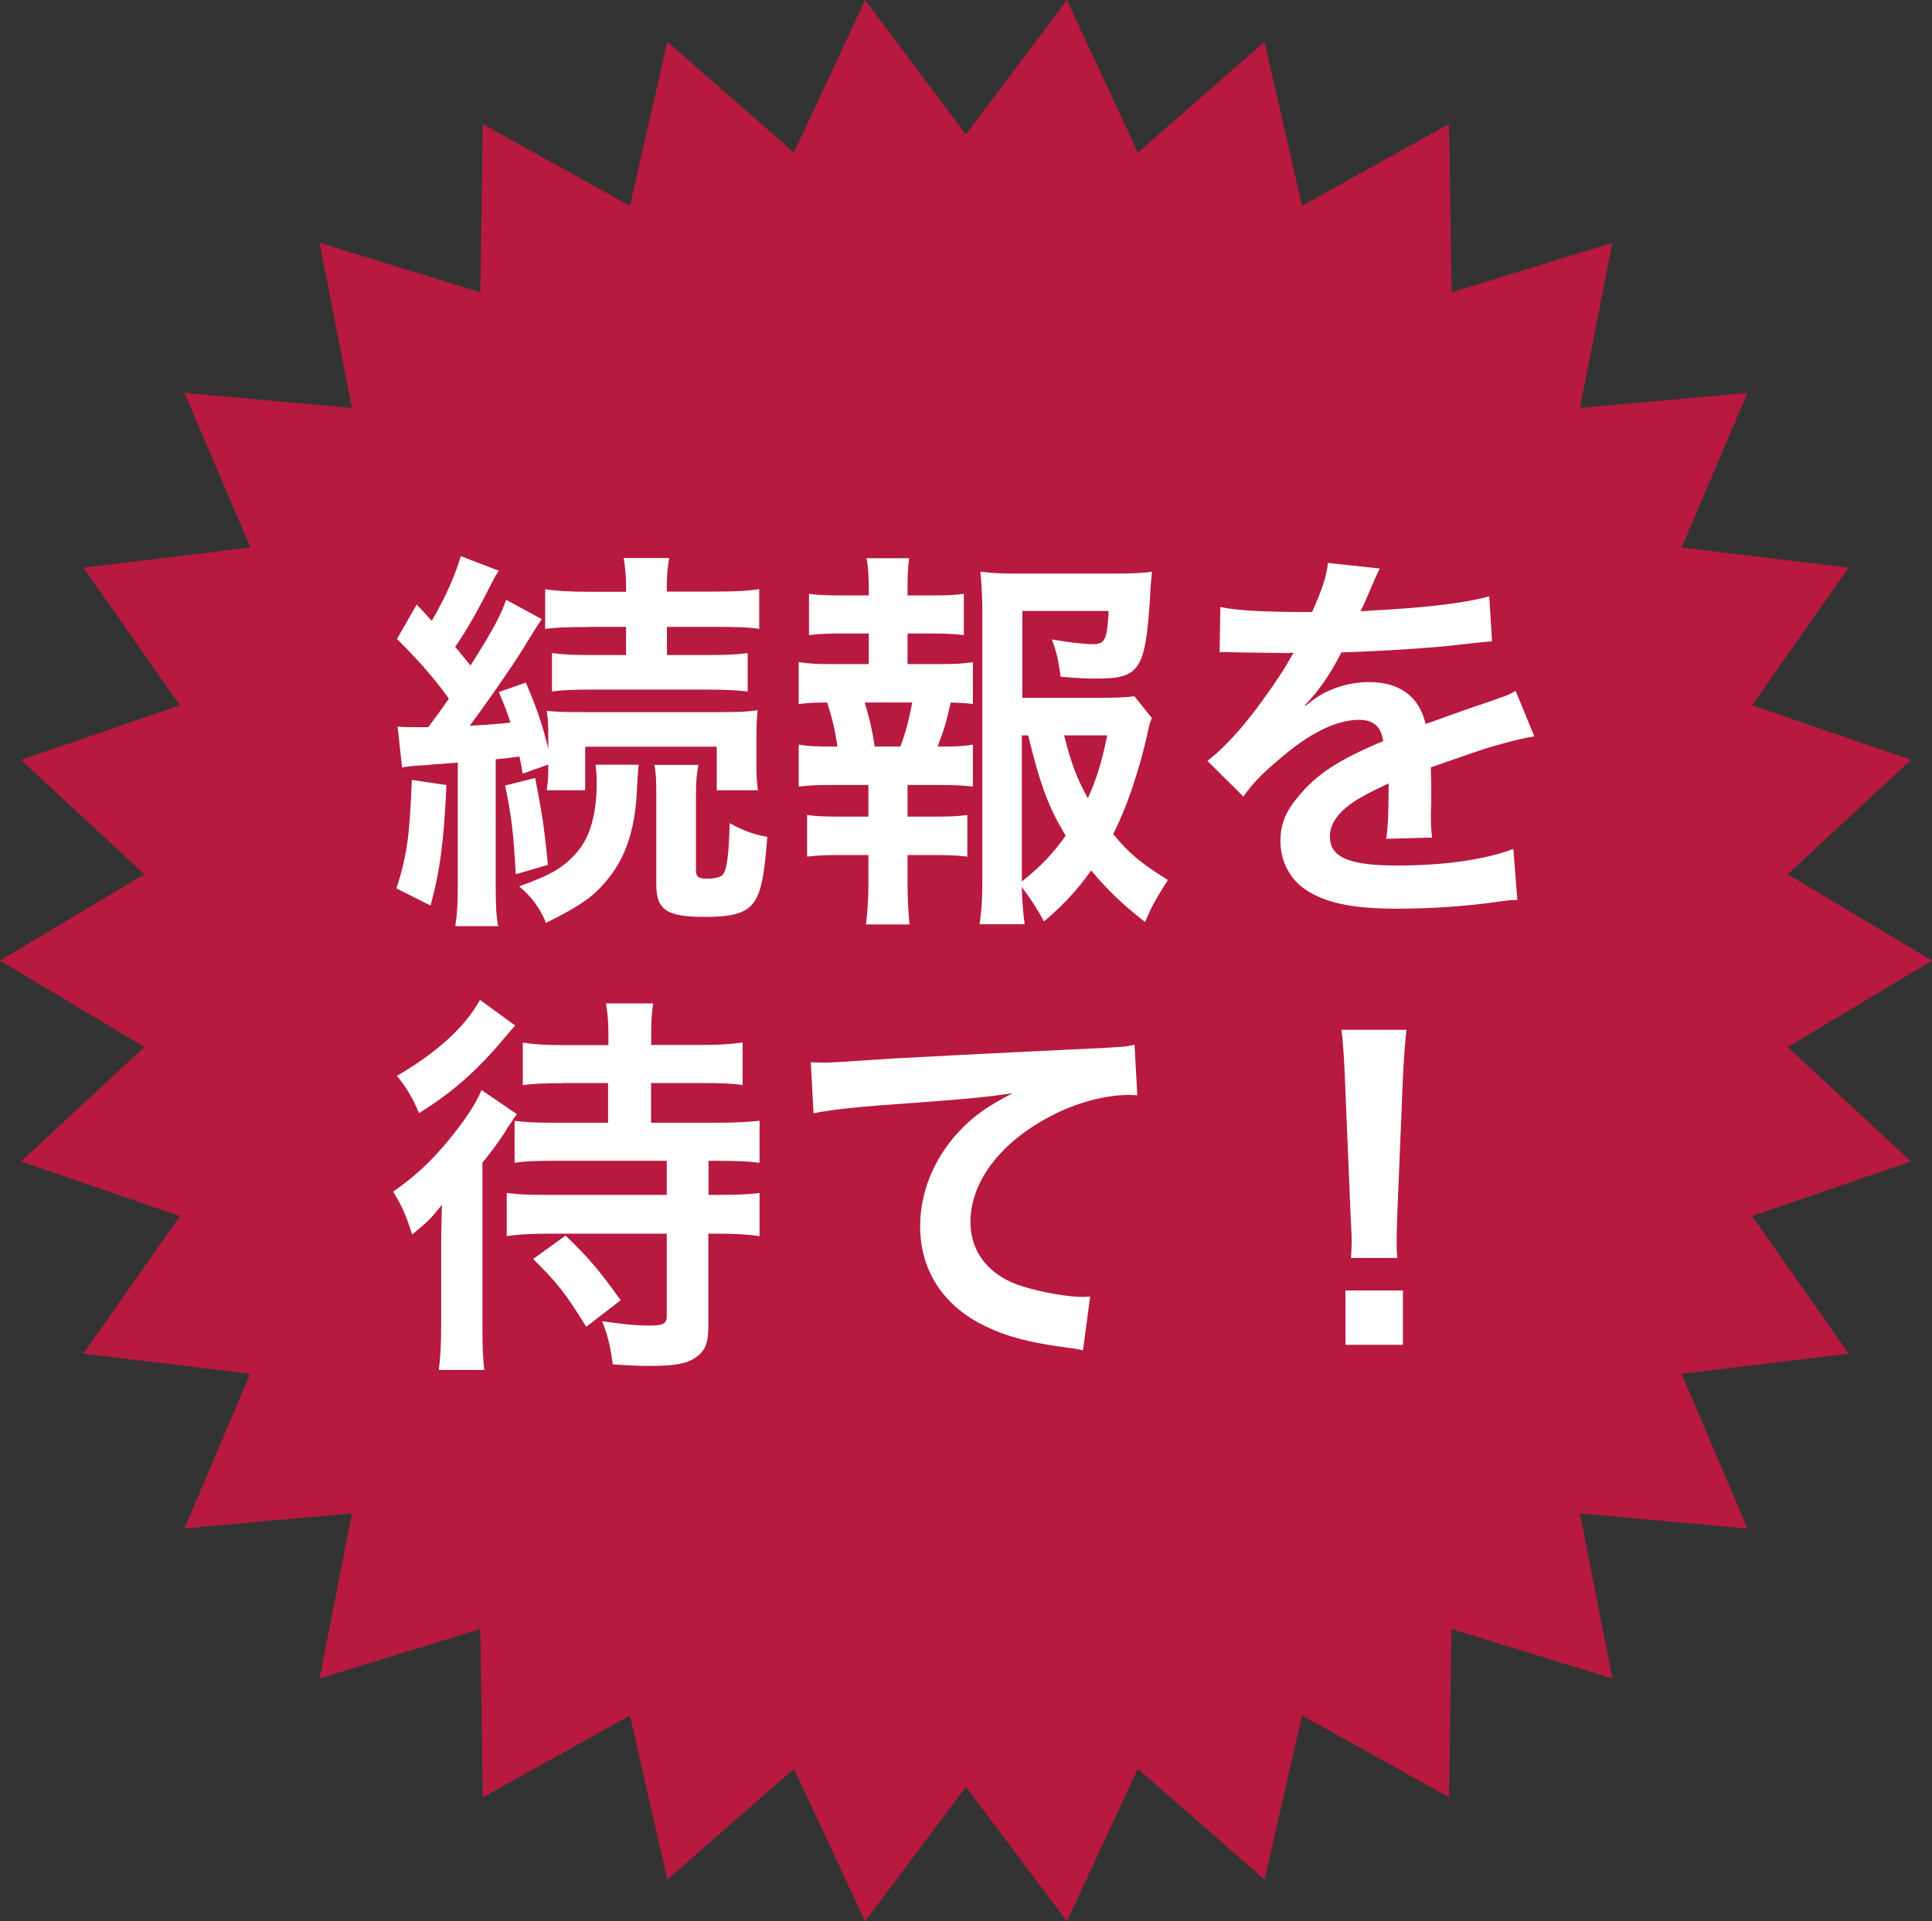 <svg data-name="レイヤー 2" xmlns="http://www.w3.org/2000/svg" viewBox="0 0 110.57 109.97"><rect x="0" y="0" width="110.57" height="109.97" fill="#333333" stroke="none"/><g data-name="8月更新時"><path fill="#b8193f" d="M110.57 54.98l-8.26 4.95 7.06 6.55-9.1 3.12 5.53 7.88-9.56 1.15 3.77 8.86-9.59-.87 1.86 9.45-9.21-2.83-.14 9.63-8.41-4.68-2.15 9.39-7.25-6.34-4.06 8.73-5.78-7.7-5.77 7.7-4.07-8.73-7.25 6.34-2.14-9.39-8.42 4.68-.14-9.63-9.2 2.83 1.85-9.45-9.58.86 3.76-8.85-9.55-1.15 5.53-7.88-9.1-3.12 7.06-6.55L0 54.98l8.26-4.94-7.06-6.55 9.1-3.12-5.53-7.88 9.56-1.15-3.77-8.85 9.58.86-1.85-9.45 9.2 2.83.14-9.63 8.42 4.68 2.14-9.39 7.25 6.34L49.51 0l5.77 7.7L61.06 0l4.06 8.73 7.25-6.34 2.15 9.39 8.41-4.68.15 9.63 9.2-2.83-1.86 9.45 9.59-.86-3.77 8.85 9.56 1.15-5.53 7.88 9.1 3.12-7.06 6.55 8.26 4.94z"/><path d="M25.55 44.94c-.14 3.15-.36 4.88-.91 6.89l-1.95-.98c.59-1.86.75-2.9.88-6.21l1.97.29zm-2.79-3.36c.32.04.5.04.93.04h.82q.66-.88 1.18-1.63c-.84-1.18-1.7-2.15-2.97-3.42l1.13-1.97.86.93c.79-1.34 1.36-2.65 1.66-3.7l2.18.84c-.16.23-.25.39-.48.84-.7 1.38-1.38 2.61-2.02 3.51.43.52.54.66.88 1.07 1.32-2.09 1.72-2.86 2.04-3.76l2.04 1.11q-.27.36-1.09 1.72c-.73 1.16-2.13 3.17-3.04 4.38 1.27-.07 1.66-.11 2.33-.18-.2-.66-.32-.93-.66-1.75l1.54-.54c.61 1.38 1 2.56 1.29 3.79v-.54c0-.88-.02-1.2-.09-1.63.43.04.91.07 2.04.07h7.85c1.04 0 1.61-.02 2.18-.11-.05.5-.07.88-.07 1.61v1.36c0 .7.02 1.2.09 1.61h-2.36v-2.49h-7.53v2.49h-2.2c.07-.59.09-.63.09-1.47l-1.47.52c-.07-.48-.11-.66-.18-.98-.5.07-.68.09-1.36.16v7.17c0 1.13.02 1.7.14 2.38h-2.45c.11-.75.14-1.32.14-2.38v-6.98c-.39.02-.68.05-.88.07-.45.02-.75.05-.88.07-.82.04-1.07.07-1.43.14l-.25-2.31zm7.87 2.95c.41 2.15.5 2.68.73 4.97l-1.84.54c-.14-2.4-.23-3.22-.61-5.08l1.72-.43zm5.92-.75q-.05.43-.11 1.63c-.11 2.04-.61 3.56-1.54 4.76-.84 1.09-1.59 1.63-3.65 2.65-.36-.88-.84-1.5-1.54-2.09 1.86-.66 2.56-1.09 3.31-1.95.75-.86 1.13-2.2 1.13-3.97 0-.41-.02-.66-.07-1.04h2.47zm-2.88-7.89c-1.18 0-1.88.02-2.47.11v-2.27c.66.09 1.41.14 2.52.14h2.11v-.23c0-.7-.05-1.18-.14-1.7h2.61c-.09.5-.14.95-.14 1.72v.2h2.77c1.07 0 1.9-.04 2.52-.14v2.27c-.61-.09-1.25-.11-2.45-.11h-2.83v1.61h2.31c1.09 0 1.63-.02 2.31-.11v2.2c-.57-.07-1.25-.11-2.29-.11h-6.62c-1.04 0-1.7.02-2.29.11v-2.2c.66.09 1.22.11 2.31.11h1.93v-1.61h-2.15zm6.3 7.89c-.09.48-.14.93-.14 1.61v4.42c0 .39.14.48.68.48.41 0 .75-.09.86-.23.23-.27.34-1.13.39-2.95.7.41 1.41.66 2.15.79-.14 1.88-.29 2.81-.57 3.4-.41.88-1.13 1.18-2.99 1.18-2.2 0-2.79-.39-2.79-1.88v-5.21c0-.7-.02-1.18-.11-1.61h2.52zm13.74-5.77c.95 0 1.36-.02 1.97-.11v2.4c-.43-.07-.73-.07-1.27-.09-.25 1.09-.36 1.52-.75 2.52h.27c.82 0 1.25-.02 1.75-.11v2.4c-.61-.07-1.09-.09-1.97-.09h-1.77v1.81h1.54c.86 0 1.31-.02 1.88-.09v2.38c-.59-.07-1.04-.09-1.88-.09h-1.54v1.66c0 .75.04 1.59.11 2.31h-2.49c.09-.75.14-1.43.14-2.31v-1.66h-1.63c-.86 0-1.25.02-1.88.09v-2.38c.57.07 1.02.09 1.88.09h1.63v-1.81h-2.02c-.86 0-1.34.02-1.97.09v-2.4c.57.09.93.11 1.97.11h.25c-.14-.91-.27-1.52-.59-2.52-.75 0-1.11.02-1.63.09v-2.4c.59.09 1.07.11 1.97.11h2.04v-1.75h-1.54c-.82 0-1.27.02-1.88.09v-2.36c.54.07.98.09 1.88.09h1.54v-.41c0-.63-.04-1.41-.14-1.72h2.45c-.07.52-.09 1-.09 1.72v.41h1.34c.91 0 1.34-.02 1.88-.09v2.36c-.59-.07-1.09-.09-1.88-.09h-1.34v1.75h1.77zm-2.18 4.72c.29-.77.5-1.56.68-2.52h-2.72c.32 1.09.41 1.52.57 2.52h1.47zm14.38-1.61c-.11.29-.16.43-.27 1-.48 2.09-1.16 4.1-1.93 5.62.88 1.09 1.63 1.7 3.13 2.63-.7 1.09-.93 1.52-1.31 2.4-1.32-1.04-2.09-1.77-3.08-2.95-.79 1.11-1.54 1.93-2.7 2.92-.43-.79-.75-1.27-1.27-1.97.02.91.07 1.36.16 2.13h-2.58c.14-.95.16-1.52.16-2.7V35.03c0-.82-.05-1.7-.11-2.31.66.09 1.29.11 2.13.11h5.58c1.02 0 1.72-.04 2.11-.11-.07.66-.09.93-.11 1.47-.27 4.17-.59 4.65-3.08 4.65-.61 0-1.02-.02-2.04-.11-.14-1-.23-1.41-.5-2.13.91.16 1.84.27 2.34.27.7 0 .82-.23.91-1.9h-4.94v4.97h4.26c1.09 0 1.68-.02 2.15-.09l1.02 1.27zm-7.44 9.34c1.04-.82 1.79-1.59 2.52-2.63-.97-1.61-1.43-2.81-2.15-5.74h-.36v8.37zm2.43-8.37c.39 1.56.73 2.47 1.36 3.6.48-1.07.77-1.97 1.11-3.6H60.9zm8.93-7.35c.93.2 2.38.29 5.26.29.61-1.36.82-2.04.91-2.81l2.97.32q-.14.23-.91 2.04c-.11.25-.16.32-.2.41q.18-.02 1.43-.09c2.63-.16 4.69-.41 5.94-.77l.16 2.58q-.64.04-1.79.18c-1.66.2-4.53.38-6.83.45-.66 1.29-1.29 2.2-2.09 3.02l.02.04q.16-.11.45-.34c.84-.63 2.04-1.02 3.2-1.02 1.77 0 2.88.84 3.24 2.4 1.75-.63 2.9-1.04 3.47-1.22 1.22-.43 1.31-.45 1.68-.68l1.07 2.61c-.63.09-1.32.27-2.52.61-.32.09-1.45.48-3.4 1.16v.25q.02.59.02.91v.91c-.02.39-.02.59-.02.75 0 .5.02.82.07 1.2l-2.63.07c.09-.41.14-1.56.14-2.63v-.54c-1.11.52-1.7.84-2.18 1.18-.79.59-1.18 1.2-1.18 1.86 0 1.18 1.09 1.66 3.83 1.66s5.06-.34 6.67-.95l.23 2.92c-.39 0-.5.02-1.04.09-1.63.25-3.81.41-5.8.41-2.4 0-3.9-.27-5.06-.95-1.04-.59-1.66-1.68-1.66-2.92 0-.93.27-1.66 1-2.52 1.02-1.27 2.31-2.13 4.88-3.2-.11-.84-.57-1.22-1.38-1.22-1.32 0-2.9.79-4.65 2.33-.95.79-1.47 1.36-1.97 2.06l-2.06-2.04c.59-.45 1.25-1.09 2.04-2.02.88-1.04 2.27-3.02 2.72-3.88q.09-.18.18-.29c-.09 0-.39.02-.39.02-.36 0-2.36-.04-2.86-.04q-.43-.02-.63-.02c-.07 0-.2 0-.36.02l.04-2.58zM25.25 71.41c0-.75 0-.79.04-2.45-.63.79-.75.91-1.7 1.7-.36-1.13-.61-1.68-1.09-2.45 1.57-1.11 2.58-2.13 3.81-3.76.57-.75.98-1.43 1.25-2.06l2.02 1.38q-.18.23-.29.43s-.07.09-.14.2c-.05.04-.11.14-.18.29-.43.66-.77 1.13-1.36 1.86v9.21c0 1.25.02 2.02.11 2.65h-2.61c.09-.63.14-1.45.14-2.68V71.4zm4.24-12.72q-.23.25-.63.73c-1.56 1.86-2.97 3.11-4.88 4.29-.36-.88-.75-1.52-1.27-2.13 2.27-1.31 3.92-2.81 4.76-4.35l2.02 1.47zM32.17 62c-1.02 0-1.59.02-2.25.11v-2.43c.63.09 1.29.14 2.34.14h2.56v-.64c0-.63-.04-1.16-.14-1.75h2.7c-.09.57-.11 1.07-.11 1.77v.61h2.9c1.04 0 1.68-.05 2.33-.14v2.43c-.66-.09-1.22-.11-2.29-.11h-2.95v2.27h3.76c1.02 0 1.75-.04 2.45-.11v2.4c-.57-.07-1.29-.11-2.4-.11h-.52v1.95h.54c1.07 0 1.68-.02 2.38-.11v2.47c-.61-.09-1.38-.14-2.34-.14h-.59v5.28c0 1-.18 1.43-.73 1.81-.48.34-1.18.48-2.61.48-.57 0-1.04-.02-2.13-.09-.14-1.02-.27-1.63-.61-2.47 1.22.18 1.95.25 2.72.25s.98-.11.98-.54v-4.72h-6.8c-.97 0-1.68.04-2.36.14v-2.47c.66.09 1.25.11 2.22.11h6.94v-1.95h-6.49c-1.02 0-1.59.02-2.22.11v-2.4c.66.09 1.2.11 2.22.11h3.13v-2.27h-2.65zm1.38 13.94c-1.2-1.95-1.68-2.54-3.04-3.88l1.86-1.34c1.29 1.25 1.86 1.9 3.15 3.7l-1.97 1.52zM46.41 60.8c.5.02.75.02.86.02q.41 0 3.74-.23c1.27-.07 5.03-.27 11.31-.57 1.86-.09 2.2-.11 2.61-.23l.16 2.9q-.25-.02-.48-.02c-1.36 0-3.04.45-4.49 1.22-2.88 1.5-4.58 3.76-4.58 6.05 0 1.77 1.11 3.13 3.02 3.7 1.11.34 2.56.59 3.38.59.02 0 .23 0 .45-.02l-.41 3.08c-.27-.07-.39-.09-.77-.14-2.49-.32-3.92-.73-5.31-1.5-2.09-1.18-3.24-3.11-3.24-5.46 0-1.93.77-3.83 2.15-5.35.86-.93 1.68-1.52 3.15-2.27-1.84.27-2.72.34-7.64.7-1.52.11-2.88.27-3.76.45l-.16-2.95zM77.32 72c.02-.48.04-.7.04-.97q0-.25-.07-1.61l-.32-7.71c-.04-1-.11-2.13-.2-2.77h3.72c-.07.61-.16 1.79-.2 2.77l-.32 7.71q-.04 1.32-.04 1.63c0 .27 0 .5.04.95h-2.65zM77 76.97v-3.11h3.29v3.11H77z" fill="#fff"/></g></svg>